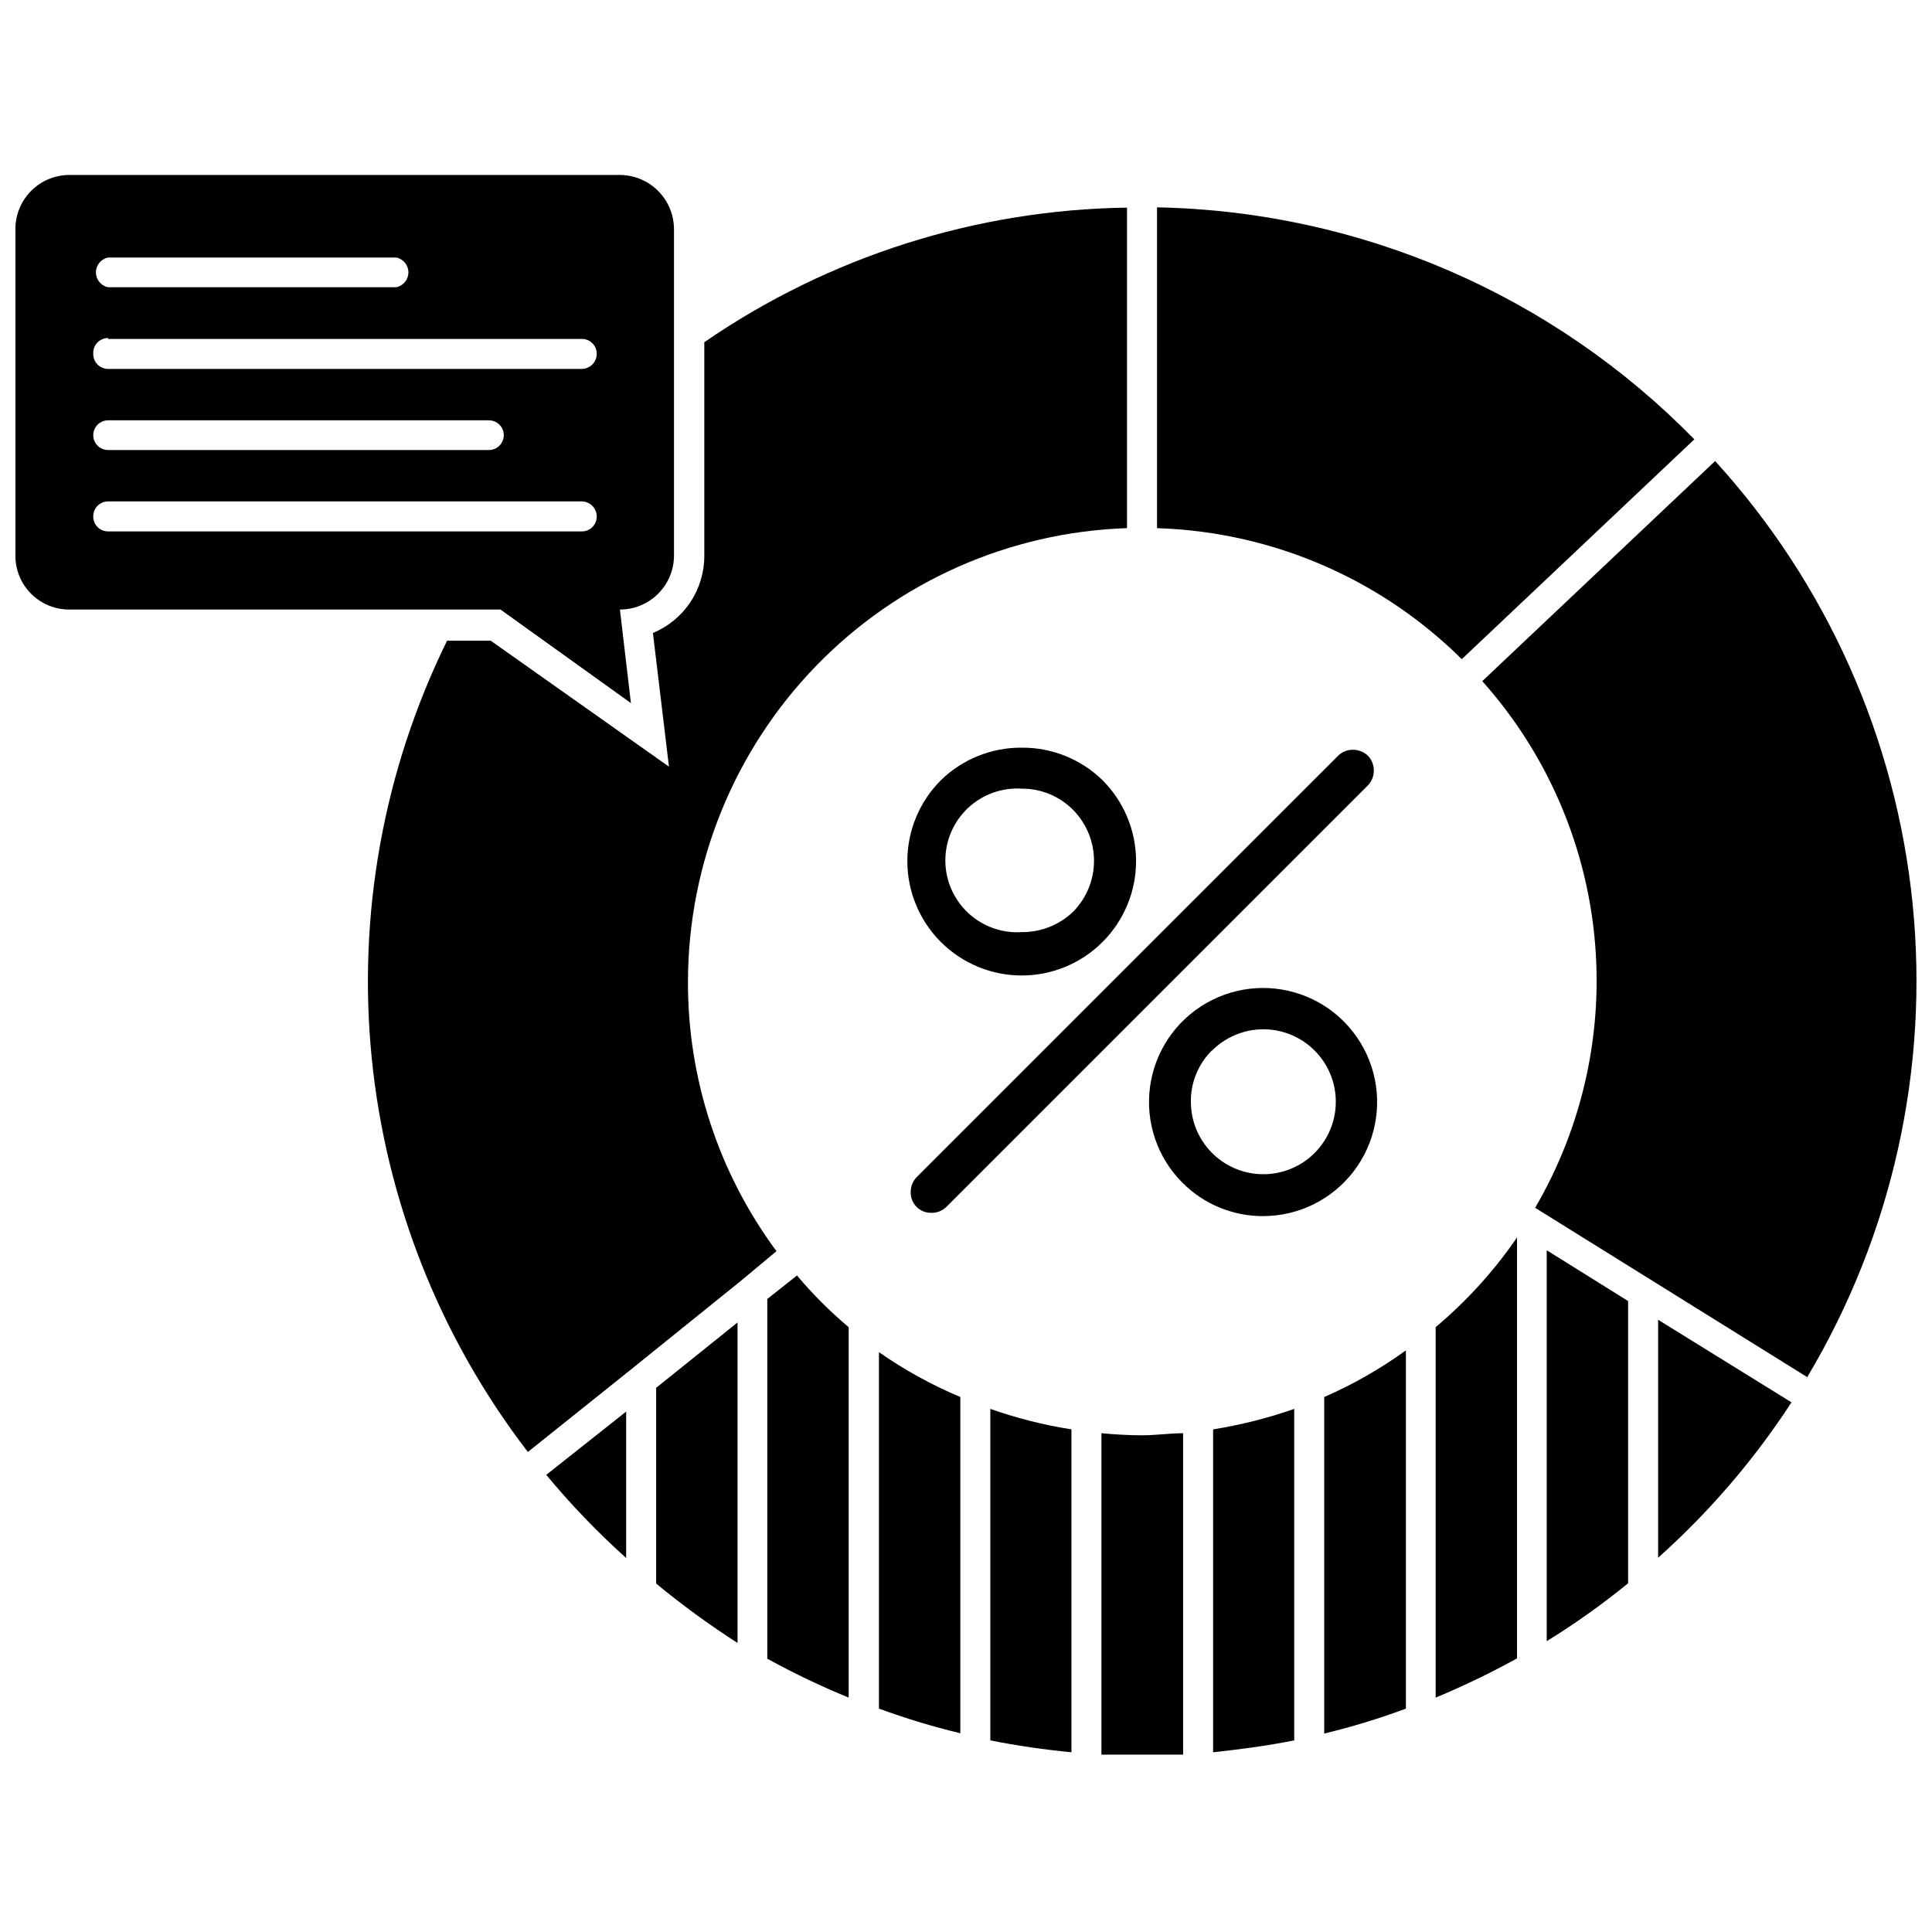 <?xml version="1.0" encoding="UTF-8"?>
<!-- Uploaded to: SVG Repo, www.svgrepo.com, Generator: SVG Repo Mixer Tools -->
<svg width="800px" height="800px" version="1.1" viewBox="144 144 512 512" xmlns="http://www.w3.org/2000/svg">
 <defs>
  <clipPath id="b">
   <path d="m148.09 190h174.91v141h-174.91z"/>
  </clipPath>
  <clipPath id="a">
   <path d="m536 266h115.9v243h-115.9z"/>
  </clipPath>
 </defs>
 <path d="m414.8 342.14c-7.988-0.066-15.68 3.016-21.41 8.578-5.707 5.676-8.922 13.387-8.934 21.434-0.016 8.047 3.172 15.77 8.855 21.465 5.684 5.699 13.402 8.898 21.449 8.898 8.047 0 15.766-3.199 21.449-8.898 5.688-5.695 8.875-13.418 8.859-21.465s-3.231-15.758-8.934-21.434c-5.711-5.551-13.371-8.633-21.336-8.578zm13.539 43.531c-3.652 3.465-8.504 5.383-13.539 5.352-5.254 0.34-10.414-1.512-14.254-5.113-3.84-3.602-6.019-8.633-6.019-13.898 0-5.262 2.18-10.293 6.019-13.895 3.84-3.602 9-5.453 14.254-5.113 5.082-0.027 9.957 1.988 13.539 5.586 3.578 3.602 5.586 8.469 5.586 13.543 0 5.074-2.008 9.941-5.586 13.539z"/>
 <path d="m478.72 466.28c9.395 0 18.254-4.367 23.977-11.816 5.723-7.449 7.656-17.137 5.231-26.215-2.422-9.074-8.93-16.508-17.605-20.113-8.676-3.606-18.535-2.969-26.676 1.715-8.141 4.688-13.645 12.895-14.883 22.207-1.242 9.312 1.914 18.672 8.547 25.328 5.656 5.715 13.367 8.918 21.41 8.895zm-13.539-43.848c4.211-4.234 10.156-6.269 16.082-5.504 5.926 0.766 11.156 4.246 14.152 9.418 2.996 5.168 3.418 11.438 1.137 16.961-2.277 5.523-7 9.668-12.77 11.219-5.769 1.551-11.934 0.328-16.672-3.309-4.742-3.637-7.519-9.27-7.519-15.246-0.047-5.066 1.938-9.941 5.512-13.539z"/>
 <path d="m508.08 348.2c0.004-1.465-0.562-2.875-1.574-3.934-1.07-1-2.473-1.562-3.938-1.574-1.469-0.023-2.887 0.543-3.934 1.574l-111.71 111.7c-1.027 1.051-1.594 2.465-1.574 3.938-0.043 1.473 0.523 2.898 1.566 3.941 1.043 1.047 2.469 1.613 3.945 1.566 1.469 0.023 2.887-0.543 3.938-1.574l111.7-111.7c1.027-1.051 1.594-2.465 1.574-3.938z"/>
 <g clip-path="url(#b)">
  <path d="m311.2 330.33-2.914-24.797c7.883 0 14.285-6.367 14.328-14.25v-86.594 0.004c-0.02-3.797-1.539-7.426-4.219-10.109-2.684-2.684-6.316-4.199-10.109-4.219h-145.95c-3.856 0.02-7.543 1.59-10.223 4.363-2.68 2.769-4.133 6.504-4.027 10.355v86.594c0.215 7.715 6.531 13.859 14.25 13.855h114.3zm-138.55-118.08h76.359-0.004c1.875 0.379 3.227 2.023 3.227 3.938 0 1.91-1.352 3.559-3.227 3.934h-76.355c-1.875-0.375-3.227-2.023-3.227-3.934 0-1.914 1.352-3.559 3.227-3.938zm0 21.57h125.48c1.059-0.02 2.082 0.383 2.836 1.125 0.754 0.738 1.18 1.754 1.18 2.812 0 2.215-1.797 4.012-4.016 4.012h-125.48c-1.059 0-2.074-0.426-2.812-1.18-0.742-0.754-1.145-1.777-1.125-2.832-0.066-1.086 0.32-2.148 1.066-2.938 0.746-0.793 1.781-1.238 2.871-1.238zm0 21.57h100.92c2.172 0 3.938 1.762 3.938 3.934 0 2.176-1.766 3.938-3.938 3.938h-100.92c-2.176 0-3.938-1.762-3.938-3.938 0-2.172 1.762-3.934 3.938-3.934zm-3.938 25.504c-0.02-1.059 0.383-2.078 1.125-2.832 0.738-0.758 1.754-1.184 2.812-1.184h125.48c2.219 0 4.016 1.797 4.016 4.016 0 1.059-0.426 2.07-1.18 2.812-0.754 0.738-1.777 1.145-2.836 1.125h-125.48c-1.09 0-2.125-0.445-2.871-1.234-0.746-0.793-1.133-1.855-1.066-2.938z"/>
 </g>
 <path d="m583.42 556.81c13.551-12.102 25.434-25.945 35.344-41.172l-35.344-21.883z"/>
 <path d="m553.9 578.93c7.516-4.637 14.723-9.766 21.566-15.352v-74.785l-21.57-13.461z"/>
 <path d="m524.46 495.72v98.164c7.375-3.066 14.574-6.535 21.566-10.391v-111.55c-6.086 8.859-13.34 16.855-21.566 23.773z"/>
 <path d="m494.93 603.41c7.344-1.77 14.57-3.977 21.648-6.609v-94.938c-6.75 4.887-14.008 9.031-21.648 12.359z"/>
 <path d="m465.49 608.37c7.242-0.789 14.406-1.73 21.492-3.148v-87.852c-6.988 2.445-14.18 4.262-21.492 5.43z"/>
 <path d="m435.89 523.82v85.176h10.785 10.863v-85.176c-3.543 0-7.242 0.551-10.863 0.551-3.621 0-7.32-0.234-10.785-0.551z"/>
 <path d="m406.45 605.22c7.086 1.418 14.25 2.441 21.492 3.148v-85.57c-7.316-1.148-14.508-2.965-21.492-5.43z"/>
 <path d="m376.93 596.8c7.059 2.59 14.258 4.769 21.57 6.531v-89.109c-7.59-3.191-14.82-7.176-21.57-11.887z"/>
 <path d="m355.21 482.02-7.871 6.219v95.332c6.984 3.848 14.188 7.289 21.566 10.312v-98.164c-4.945-4.168-9.531-8.75-13.695-13.699z"/>
 <path d="m317.89 563.66c6.867 5.676 14.07 10.934 21.566 15.746v-84.941l-21.566 17.32z"/>
 <path d="m309.94 556.89v-38.809l-21.176 16.766v0.004c6.508 7.859 13.586 15.227 21.176 22.039z"/>
 <path d="m326.32 404.01c0.062-31.184 12.23-61.125 33.934-83.52 21.699-22.391 51.246-35.488 82.414-36.527v-84.938c-40.043 0.555-79.023 12.965-112.02 35.66v56.52c0.027 4.391-1.254 8.688-3.68 12.348-2.426 3.656-5.887 6.512-9.938 8.199l4.25 35.422-47.23-33.379-11.574 0.004c-16.836 34.266-23.754 72.555-19.969 110.55 3.781 37.992 18.117 74.164 41.383 104.44l27.156-21.727 29.285-23.617 9.445-7.871c-15.336-20.695-23.566-45.797-23.457-71.559z"/>
 <path d="m593.02 260.43c-37.562-38.383-88.707-60.461-142.4-61.48v85.02c30.344 0.938 59.207 13.34 80.766 34.715z"/>
 <g clip-path="url(#a)">
  <path d="m598.53 266.18-61.715 58.332-0.004-0.004c16.797 18.797 27.199 42.43 29.715 67.508 2.519 25.078-2.981 50.309-15.699 72.066l72.109 44.871h-0.004c22.531-37.727 32.324-81.703 27.93-125.42-4.394-43.723-22.742-84.867-52.332-117.35z"/>
 </g>
</svg>